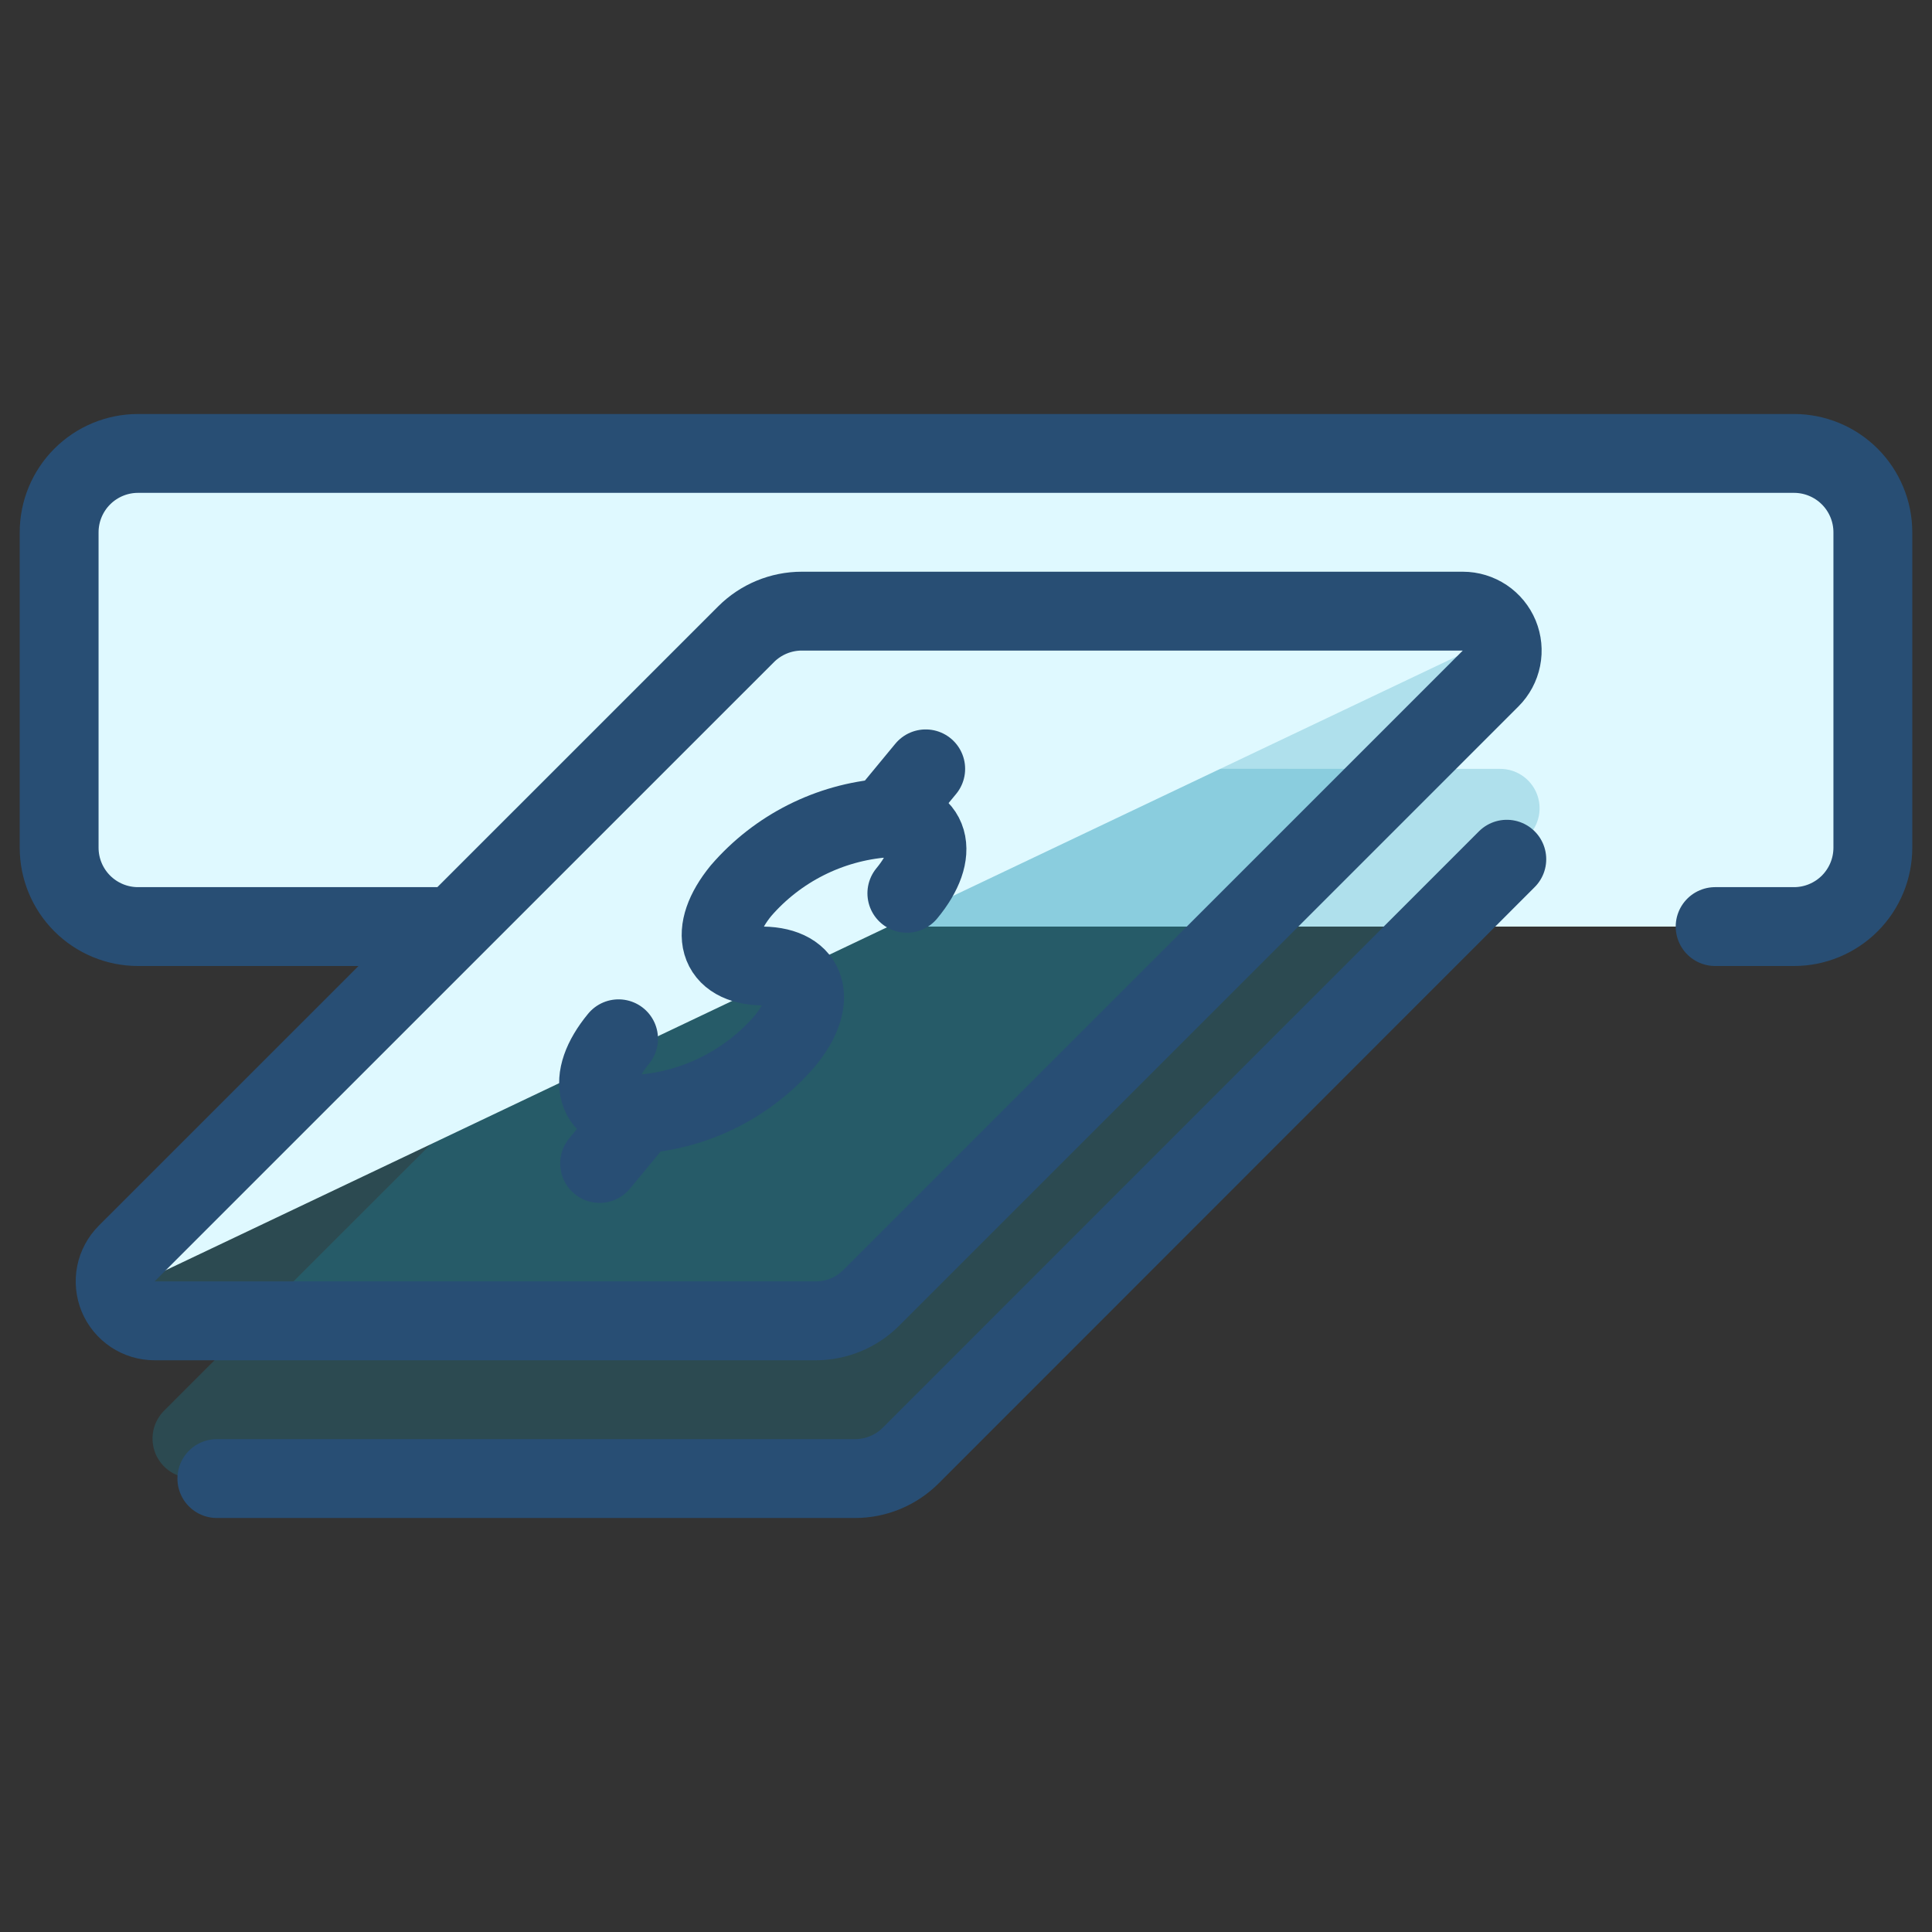 <?xml version="1.0" encoding="UTF-8"?> <svg xmlns="http://www.w3.org/2000/svg" width="49" height="49" viewBox="0 0 49 49" fill="none"><rect x="0" y="0" width="49" height="49" fill="#333333" stroke="none"/><g clip-path="url(#clip0_1_461)"><path d="M43.5 23.5H45.5C46.03 23.5 46.539 23.289 46.914 22.914C47.289 22.539 47.5 22.03 47.5 21.5V13.5C47.5 12.97 47.289 12.461 46.914 12.086C46.539 11.711 46.03 11.5 45.5 11.5H3.5C2.97 11.5 2.461 11.711 2.086 12.086C1.711 12.461 1.5 12.97 1.5 13.5V21.5C1.5 22.03 1.711 22.539 2.086 22.914C2.461 23.289 2.97 23.5 3.5 23.5H11.5" fill="#DFF9FF"></path><path d="M43.5 23.5H45.5C46.03 23.5 46.539 23.289 46.914 22.914C47.289 22.539 47.5 22.03 47.5 21.5V13.5C47.5 12.97 47.289 12.461 46.914 12.086C46.539 11.711 46.03 11.5 45.5 11.5H3.5C2.97 11.5 2.461 11.711 2.086 12.086C1.711 12.461 1.5 12.97 1.5 13.5V21.5C1.5 22.03 1.711 22.539 2.086 22.914C2.461 23.289 2.97 23.5 3.5 23.5H11.5" stroke="#284E74" stroke-width="2" stroke-linecap="round" stroke-linejoin="round"></path><path d="M38.048 19.5C38.246 19.5 38.439 19.559 38.604 19.669C38.768 19.779 38.896 19.935 38.972 20.118C39.047 20.301 39.067 20.502 39.028 20.696C38.989 20.89 38.894 21.068 38.754 21.208L23.048 36.9C22.673 37.275 22.164 37.486 21.634 37.486H4.87C4.672 37.486 4.478 37.428 4.313 37.318C4.149 37.208 4.02 37.052 3.944 36.869C3.869 36.686 3.849 36.485 3.887 36.291C3.926 36.096 4.022 35.918 4.162 35.778L19.87 20.082C20.245 19.707 20.754 19.496 21.284 19.496L38.048 19.5Z" fill="#1895B1" fill-opacity="0.24"></path><path d="M37.1 15.5C37.298 15.5 37.491 15.559 37.656 15.669C37.82 15.779 37.948 15.935 38.024 16.118C38.099 16.301 38.119 16.502 38.08 16.696C38.041 16.89 37.946 17.068 37.806 17.208L22.1 32.914C21.725 33.289 21.216 33.5 20.686 33.5H3.922C3.724 33.5 3.53 33.442 3.365 33.332C3.201 33.222 3.072 33.066 2.996 32.883C2.921 32.7 2.901 32.499 2.939 32.304C2.978 32.11 3.074 31.932 3.214 31.792L18.922 16.086C19.297 15.711 19.806 15.5 20.336 15.5H37.1Z" fill="#1895B1" fill-opacity="0.24"></path><path d="M38.024 16.118C37.949 15.935 37.82 15.779 37.656 15.669C37.491 15.559 37.298 15.5 37.1 15.5H20.336C19.806 15.5 19.297 15.711 18.922 16.086L3.214 31.792C3.084 31.922 2.992 32.085 2.949 32.263C2.906 32.442 2.912 32.629 2.968 32.804L38.03 16.132L38.024 16.118Z" fill="#DFF9FF"></path><path d="M37.1 15.5C37.298 15.5 37.491 15.559 37.656 15.669C37.82 15.779 37.948 15.935 38.024 16.118C38.099 16.301 38.119 16.502 38.08 16.696C38.041 16.89 37.946 17.068 37.806 17.208L22.1 32.914C21.725 33.289 21.216 33.5 20.686 33.5H3.922C3.724 33.5 3.53 33.442 3.365 33.332C3.201 33.222 3.072 33.066 2.996 32.883C2.921 32.7 2.901 32.499 2.939 32.304C2.978 32.11 3.074 31.932 3.214 31.792L18.922 16.086C19.297 15.711 19.806 15.5 20.336 15.5H37.1Z" stroke="#284E74" stroke-width="2" stroke-linecap="round" stroke-linejoin="round"></path><path d="M16.242 28.256L15.208 29.508" stroke="#284E74" stroke-width="2" stroke-linecap="round" stroke-linejoin="round"></path><path d="M23.478 19.5L22.446 20.75" stroke="#284E74" stroke-width="2" stroke-linecap="round" stroke-linejoin="round"></path><path d="M15.688 26.346C14.832 27.384 15.088 28.24 16.242 28.256C17.657 28.148 18.972 27.484 19.9 26.41C20.756 25.372 20.5 24.518 19.346 24.5C18.192 24.482 17.946 23.63 18.792 22.592C19.719 21.518 21.034 20.855 22.448 20.746C23.608 20.766 23.858 21.62 23 22.656" stroke="#284E74" stroke-width="2" stroke-linecap="round" stroke-linejoin="round"></path><path d="M38.216 21.792L23.1 36.914C22.725 37.289 22.216 37.5 21.686 37.5H5.5" stroke="#284E74" stroke-width="2" stroke-linecap="round" stroke-linejoin="round"></path></g><defs><clipPath id="clip0_1_461"><rect width="48" height="48" fill="white" transform="translate(0.5 0.5)"></rect></clipPath></defs></svg> 
